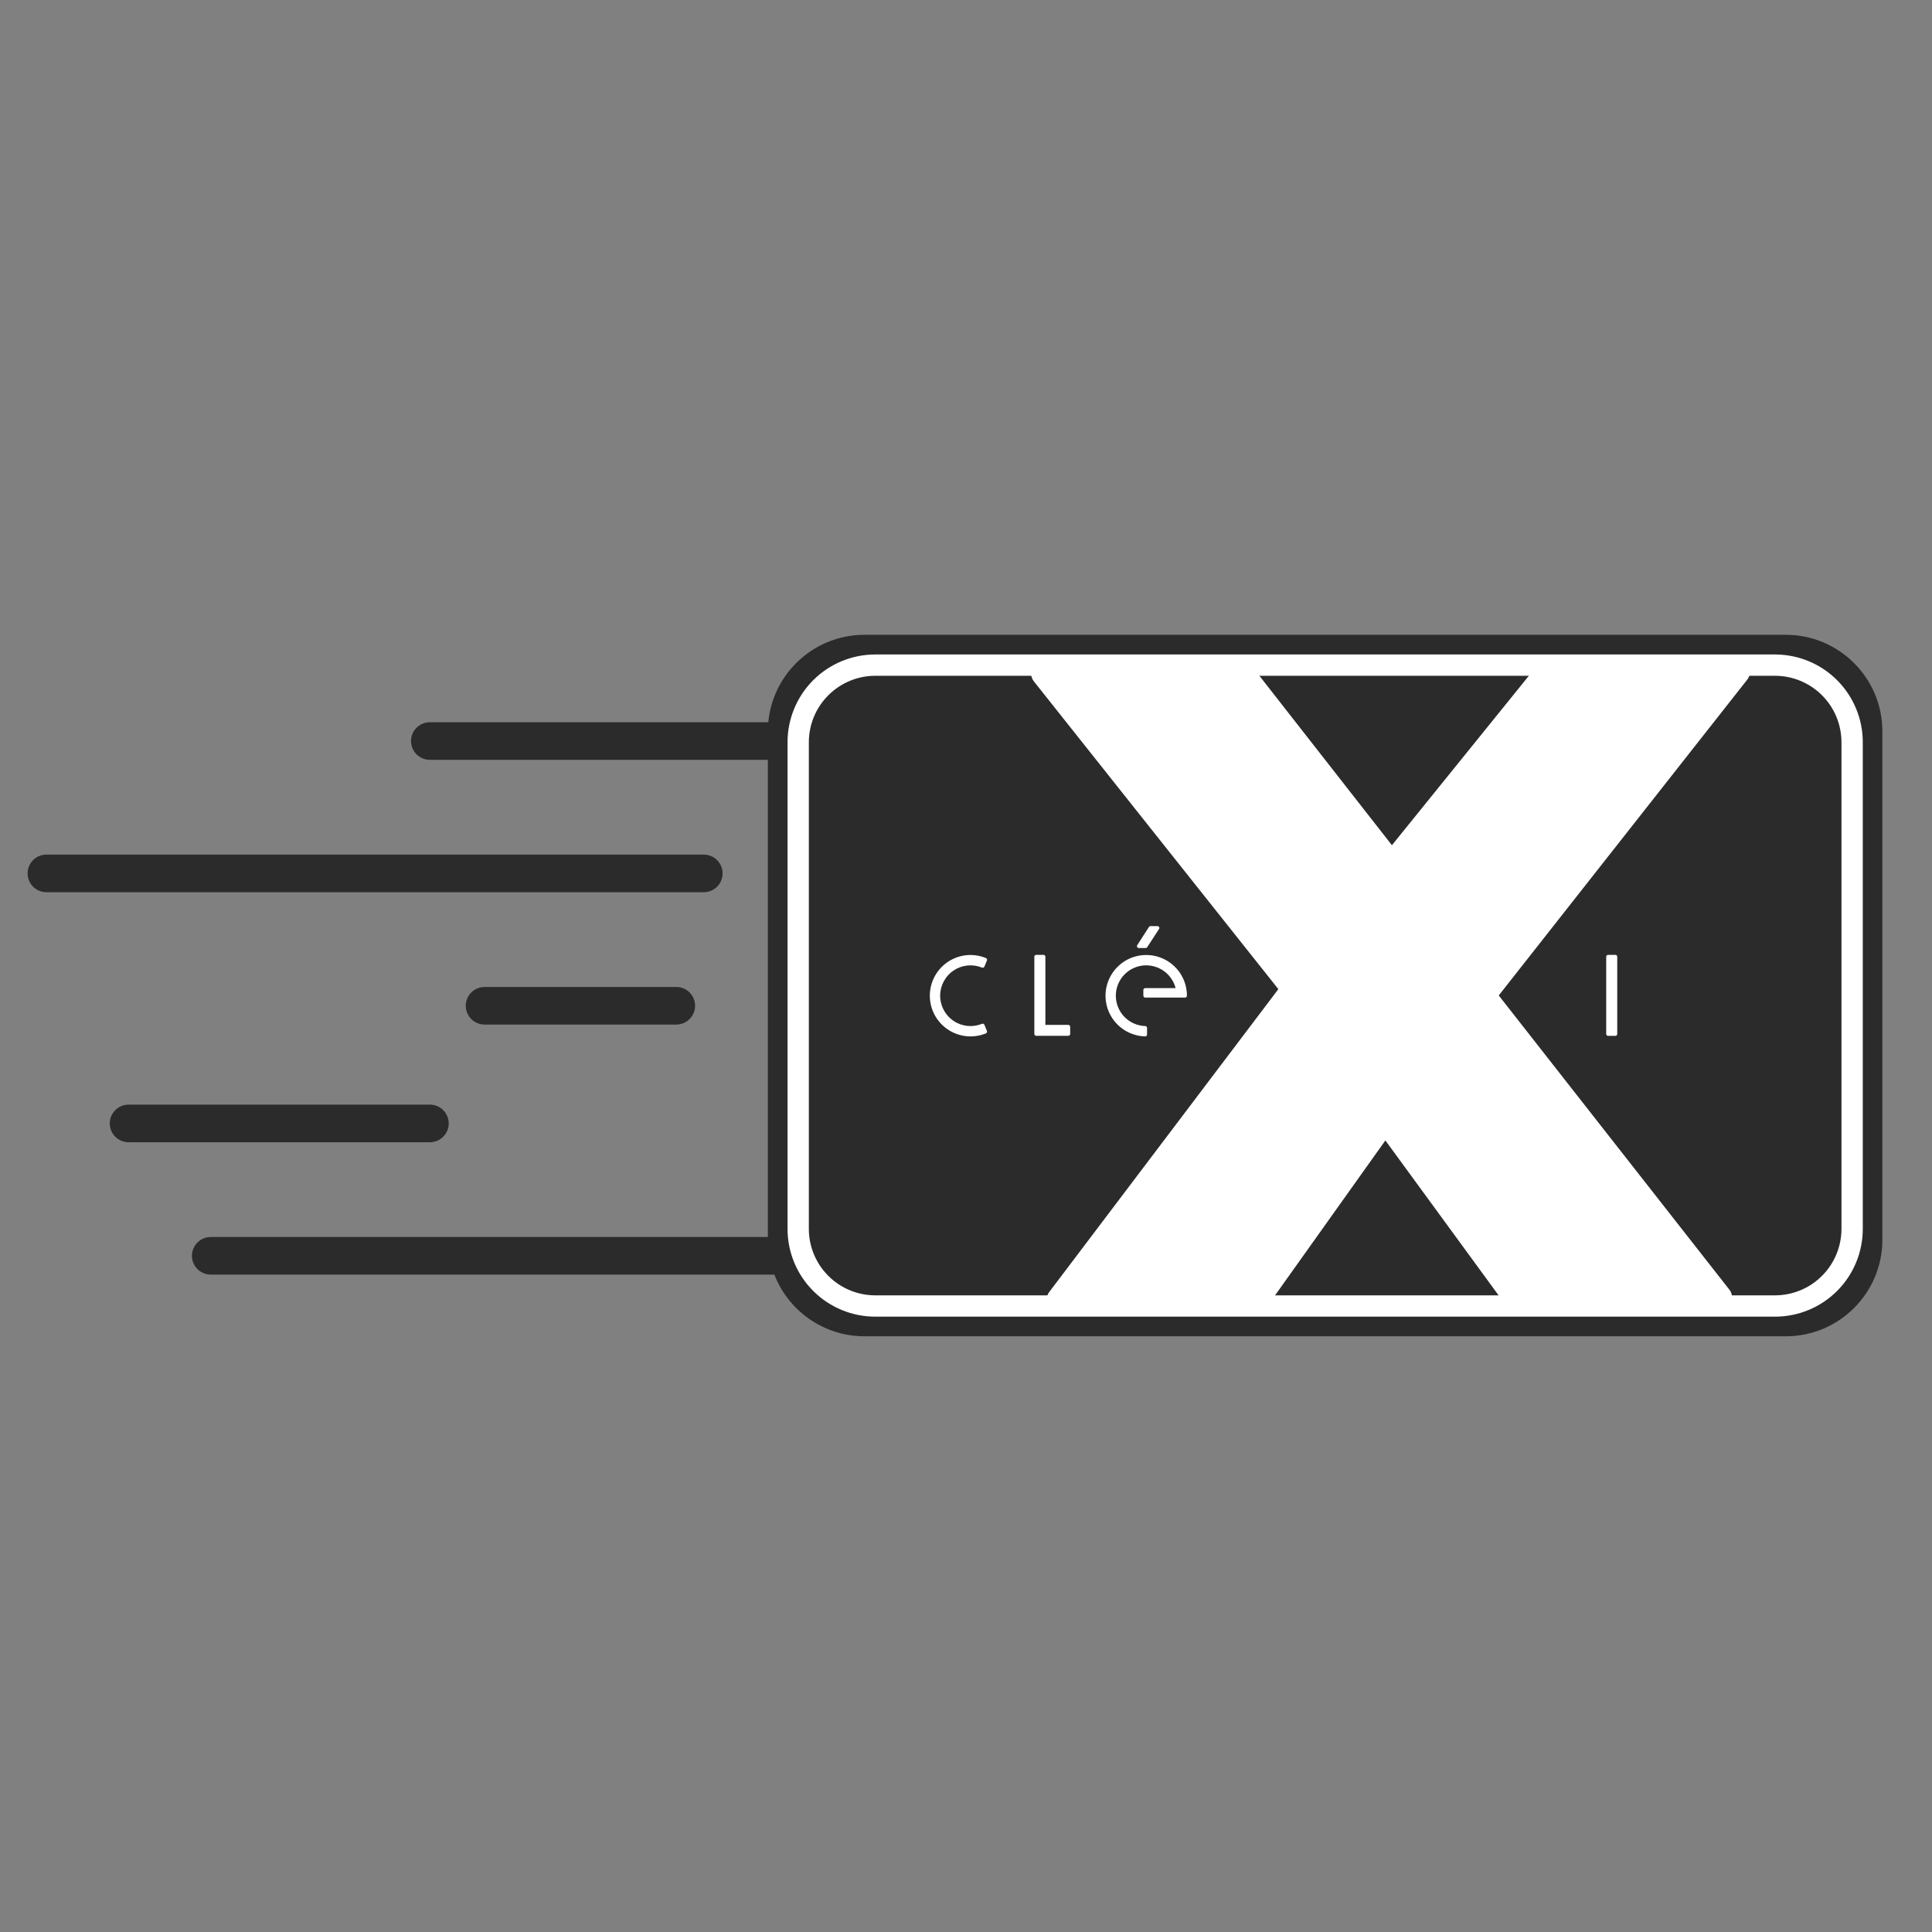 <svg width="70" height="70" viewBox="0 0 70 70" fill="none" xmlns="http://www.w3.org/2000/svg">
<rect x="0" y="0" width="70" height="70" fill="#808080" stroke="none"/>
<path d="M30.457 27.53H15.573C15.393 27.53 15.219 27.458 15.092 27.331C14.964 27.203 14.892 27.03 14.892 26.849C14.892 26.668 14.964 26.495 15.092 26.367C15.219 26.24 15.393 26.168 15.573 26.168H30.457C30.638 26.168 30.811 26.24 30.939 26.367C31.066 26.495 31.138 26.668 31.138 26.849C31.138 27.03 31.066 27.203 30.939 27.331C30.811 27.458 30.638 27.53 30.457 27.53Z" fill="#2B2B2B"/>
<path d="M25.5 32.326H1.681C1.5 32.326 1.327 32.254 1.199 32.127C1.072 31.999 1 31.826 1 31.645C1 31.464 1.072 31.291 1.199 31.163C1.327 31.036 1.5 30.964 1.681 30.964H25.5C25.681 30.964 25.854 31.036 25.982 31.163C26.109 31.291 26.181 31.464 26.181 31.645C26.181 31.826 26.109 31.999 25.982 32.127C25.854 32.254 25.681 32.326 25.5 32.326Z" fill="#2B2B2B"/>
<path d="M24.503 37.122H17.557C17.376 37.122 17.203 37.05 17.075 36.922C16.948 36.795 16.876 36.622 16.876 36.441C16.876 36.26 16.948 36.087 17.075 35.959C17.203 35.832 17.376 35.76 17.557 35.76H24.503C24.684 35.76 24.857 35.832 24.985 35.959C25.112 36.087 25.184 36.26 25.184 36.441C25.184 36.622 25.112 36.795 24.985 36.922C24.857 37.05 24.684 37.122 24.503 37.122Z" fill="#2B2B2B"/>
<path d="M15.577 41.385H4.658C4.477 41.385 4.304 41.313 4.177 41.185C4.049 41.058 3.977 40.885 3.977 40.704C3.977 40.523 4.049 40.35 4.177 40.222C4.304 40.095 4.477 40.023 4.658 40.023H15.577C15.758 40.023 15.931 40.095 16.059 40.222C16.186 40.35 16.258 40.523 16.258 40.704C16.258 40.885 16.186 41.058 16.059 41.185C15.931 41.313 15.758 41.385 15.577 41.385Z" fill="#2B2B2B"/>
<path d="M30.454 46.181H7.635C7.454 46.181 7.281 46.109 7.154 45.981C7.026 45.854 6.954 45.681 6.954 45.5C6.954 45.319 7.026 45.146 7.154 45.018C7.281 44.891 7.454 44.819 7.635 44.819H30.454C30.635 44.819 30.808 44.891 30.936 45.018C31.063 45.146 31.135 45.319 31.135 45.5C31.135 45.681 31.063 45.854 30.936 45.981C30.808 46.109 30.635 46.181 30.454 46.181Z" fill="#2B2B2B"/>
<path d="M64.702 23H31.321C29.388 23 27.821 24.567 27.821 26.5V44.916C27.821 46.849 29.388 48.416 31.321 48.416H64.702C66.635 48.416 68.202 46.849 68.202 44.916V26.5C68.202 24.567 66.635 23 64.702 23Z" fill="#2B2B2B"/>
<path d="M46.892 36.286C46.824 36.286 46.756 36.271 46.694 36.241C46.633 36.211 46.579 36.168 46.536 36.114L37.449 24.675C37.379 24.58 37.349 24.462 37.364 24.346C37.38 24.23 37.44 24.124 37.532 24.05C37.624 23.977 37.74 23.943 37.858 23.954C37.974 23.965 38.083 24.021 38.159 24.11L47.249 35.549C47.302 35.616 47.336 35.696 47.345 35.781C47.355 35.866 47.34 35.952 47.303 36.029C47.266 36.106 47.208 36.171 47.136 36.216C47.063 36.262 46.98 36.286 46.894 36.286H46.892Z" fill="white"/>
<path d="M38.376 47.542C38.292 47.542 38.209 47.518 38.137 47.474C38.065 47.429 38.007 47.366 37.97 47.29C37.932 47.214 37.916 47.13 37.924 47.046C37.932 46.962 37.963 46.881 38.014 46.814L46.529 35.558C46.602 35.462 46.71 35.399 46.829 35.382C46.948 35.366 47.069 35.397 47.165 35.47C47.261 35.543 47.324 35.65 47.341 35.77C47.357 35.889 47.326 36.01 47.253 36.106L38.738 47.362C38.696 47.418 38.641 47.463 38.578 47.495C38.516 47.526 38.446 47.542 38.376 47.542Z" fill="white"/>
<path d="M58.523 34.664H58.264V37.461H58.523V34.664Z" fill="white"/>
<path d="M58.264 34.596H58.523C58.532 34.595 58.542 34.597 58.55 34.6C58.559 34.603 58.567 34.608 58.574 34.614C58.581 34.62 58.587 34.628 58.59 34.637C58.594 34.645 58.596 34.655 58.596 34.664V37.464C58.596 37.482 58.589 37.499 58.576 37.512C58.563 37.525 58.546 37.532 58.528 37.532H58.264C58.255 37.532 58.246 37.53 58.237 37.527C58.229 37.523 58.221 37.518 58.215 37.511C58.208 37.504 58.203 37.497 58.2 37.488C58.197 37.479 58.196 37.47 58.196 37.461V34.664C58.196 34.646 58.203 34.629 58.216 34.616C58.228 34.603 58.246 34.596 58.264 34.596ZM58.455 34.732H58.332V37.396H58.455V34.732Z" fill="white"/>
<path d="M41.262 34.281H41.509L41.932 33.623H41.685L41.262 34.281Z" fill="white"/>
<path d="M41.262 34.349C41.25 34.349 41.238 34.346 41.227 34.339C41.217 34.333 41.208 34.324 41.202 34.313C41.197 34.303 41.194 34.291 41.194 34.278C41.195 34.266 41.198 34.254 41.205 34.244L41.628 33.587C41.634 33.577 41.642 33.569 41.652 33.564C41.662 33.558 41.674 33.555 41.685 33.555H41.932C41.945 33.554 41.957 33.557 41.969 33.562C41.98 33.568 41.989 33.577 41.996 33.588C42.002 33.599 42.005 33.612 42.005 33.624C42.005 33.637 42.001 33.649 41.994 33.66L41.566 34.317C41.56 34.327 41.551 34.334 41.541 34.34C41.532 34.345 41.52 34.348 41.509 34.348H41.262V34.349ZM41.723 33.692L41.387 34.213H41.472L41.807 33.692H41.723Z" fill="white"/>
<path d="M41.494 37.483V37.244C41.274 37.237 41.06 37.168 40.877 37.044C40.694 36.921 40.55 36.748 40.461 36.546C40.373 36.344 40.343 36.121 40.376 35.903C40.408 35.685 40.502 35.481 40.646 35.314C40.79 35.147 40.979 35.024 41.19 34.959C41.401 34.895 41.626 34.892 41.838 34.95C42.051 35.008 42.243 35.125 42.392 35.288C42.541 35.45 42.641 35.652 42.68 35.869H41.494V36.076H42.938C42.938 35.799 42.856 35.529 42.703 35.298C42.55 35.068 42.333 34.888 42.078 34.78C41.823 34.672 41.542 34.642 41.27 34.694C40.998 34.745 40.747 34.876 40.549 35.069C40.351 35.262 40.214 35.509 40.156 35.779C40.097 36.05 40.12 36.332 40.221 36.589C40.322 36.847 40.496 37.069 40.723 37.228C40.949 37.387 41.217 37.476 41.494 37.483Z" fill="white"/>
<path d="M41.494 37.551C41.204 37.544 40.922 37.451 40.684 37.285C40.447 37.119 40.263 36.886 40.157 36.616C40.051 36.346 40.027 36.05 40.088 35.767C40.149 35.483 40.292 35.224 40.5 35.021C40.707 34.818 40.97 34.681 41.255 34.627C41.54 34.573 41.835 34.604 42.102 34.717C42.37 34.83 42.598 35.019 42.759 35.26C42.919 35.502 43.005 35.786 43.005 36.076C43.005 36.094 42.998 36.111 42.985 36.124C42.972 36.137 42.955 36.144 42.937 36.144H41.494C41.485 36.144 41.476 36.142 41.468 36.139C41.46 36.135 41.452 36.13 41.446 36.124C41.44 36.118 41.434 36.11 41.431 36.102C41.428 36.094 41.426 36.085 41.426 36.076V35.869C41.426 35.86 41.428 35.851 41.431 35.843C41.434 35.835 41.44 35.827 41.446 35.821C41.452 35.815 41.46 35.81 41.468 35.806C41.476 35.803 41.485 35.801 41.494 35.801H42.594C42.543 35.603 42.438 35.424 42.29 35.282C42.143 35.141 41.959 35.044 41.759 35.001C41.559 34.958 41.352 34.972 41.159 35.041C40.967 35.109 40.798 35.23 40.67 35.389C40.542 35.549 40.462 35.741 40.437 35.943C40.412 36.146 40.445 36.352 40.53 36.537C40.616 36.723 40.751 36.881 40.921 36.993C41.092 37.106 41.29 37.169 41.494 37.176C41.512 37.176 41.528 37.184 41.541 37.197C41.553 37.209 41.56 37.226 41.56 37.244V37.483C41.56 37.501 41.553 37.518 41.54 37.531C41.527 37.544 41.51 37.551 41.492 37.551H41.494ZM41.53 34.737C41.184 34.738 40.852 34.873 40.603 35.113C40.354 35.353 40.208 35.68 40.195 36.026C40.182 36.372 40.304 36.709 40.534 36.967C40.764 37.225 41.085 37.384 41.43 37.411V37.311C41.2 37.292 40.98 37.209 40.795 37.072C40.609 36.934 40.466 36.748 40.382 36.533C40.297 36.319 40.274 36.085 40.315 35.858C40.356 35.631 40.46 35.42 40.615 35.249C40.77 35.078 40.969 34.954 41.191 34.891C41.413 34.827 41.648 34.827 41.87 34.891C42.092 34.954 42.291 35.078 42.446 35.248C42.601 35.419 42.706 35.63 42.747 35.857C42.749 35.867 42.748 35.877 42.746 35.886C42.743 35.896 42.739 35.905 42.732 35.913C42.726 35.92 42.718 35.926 42.709 35.931C42.7 35.935 42.69 35.937 42.68 35.937H41.562V36.008H42.867C42.849 35.665 42.701 35.342 42.452 35.105C42.203 34.869 41.873 34.737 41.53 34.737Z" fill="white"/>
<path d="M35.605 34.995L35.695 34.769C35.481 34.681 35.249 34.646 35.019 34.669C34.788 34.691 34.567 34.771 34.375 34.899C34.183 35.028 34.025 35.202 33.916 35.406C33.807 35.61 33.75 35.838 33.75 36.069C33.75 36.3 33.807 36.528 33.916 36.732C34.025 36.936 34.183 37.11 34.375 37.239C34.567 37.367 34.788 37.447 35.019 37.469C35.249 37.492 35.481 37.458 35.695 37.369L35.605 37.148C35.428 37.22 35.235 37.248 35.045 37.228C34.854 37.209 34.671 37.143 34.512 37.036C34.353 36.929 34.223 36.785 34.133 36.616C34.043 36.447 33.996 36.258 33.996 36.066C33.996 35.875 34.043 35.686 34.133 35.517C34.223 35.348 34.353 35.204 34.512 35.097C34.671 34.99 34.854 34.924 35.045 34.905C35.235 34.885 35.428 34.913 35.605 34.985V34.995Z" fill="white"/>
<path d="M35.162 34.601C35.354 34.601 35.544 34.638 35.721 34.711C35.729 34.714 35.737 34.719 35.743 34.726C35.75 34.732 35.755 34.74 35.758 34.748C35.762 34.757 35.764 34.766 35.764 34.775C35.763 34.784 35.761 34.793 35.758 34.801L35.668 35.021C35.664 35.029 35.66 35.037 35.653 35.043C35.647 35.05 35.639 35.054 35.631 35.058C35.623 35.061 35.614 35.063 35.605 35.063C35.596 35.063 35.587 35.061 35.579 35.058C35.412 34.99 35.231 34.964 35.051 34.982C34.872 35.001 34.7 35.063 34.55 35.163C34.4 35.264 34.277 35.4 34.193 35.559C34.108 35.718 34.063 35.896 34.063 36.077C34.063 36.257 34.108 36.434 34.193 36.594C34.277 36.753 34.4 36.889 34.55 36.989C34.7 37.09 34.872 37.152 35.051 37.171C35.231 37.189 35.412 37.163 35.579 37.095C35.587 37.092 35.596 37.09 35.605 37.09C35.614 37.09 35.623 37.092 35.631 37.095C35.639 37.098 35.647 37.103 35.653 37.11C35.66 37.116 35.664 37.124 35.668 37.132L35.758 37.353C35.761 37.361 35.763 37.37 35.763 37.379C35.763 37.388 35.761 37.397 35.758 37.405C35.755 37.413 35.749 37.421 35.743 37.427C35.737 37.434 35.729 37.439 35.721 37.442C35.519 37.524 35.302 37.56 35.085 37.549C34.867 37.537 34.656 37.477 34.464 37.374C34.273 37.271 34.106 37.126 33.977 36.951C33.848 36.776 33.759 36.574 33.717 36.361C33.675 36.147 33.681 35.927 33.734 35.716C33.787 35.505 33.886 35.308 34.024 35.14C34.163 34.972 34.336 34.836 34.533 34.743C34.729 34.65 34.944 34.601 35.162 34.601ZM35.605 34.813C35.403 34.742 35.187 34.721 34.975 34.751C34.763 34.78 34.562 34.86 34.387 34.984C34.213 35.108 34.07 35.272 33.972 35.462C33.874 35.652 33.823 35.862 33.823 36.077C33.823 36.29 33.874 36.501 33.972 36.691C34.07 36.881 34.213 37.045 34.387 37.169C34.562 37.292 34.763 37.373 34.975 37.402C35.187 37.432 35.403 37.411 35.605 37.34L35.566 37.24C35.38 37.304 35.181 37.323 34.986 37.295C34.791 37.267 34.606 37.192 34.446 37.078C34.285 36.964 34.154 36.812 34.064 36.638C33.974 36.462 33.927 36.268 33.927 36.072C33.927 35.874 33.974 35.681 34.064 35.505C34.154 35.33 34.285 35.179 34.446 35.065C34.606 34.951 34.791 34.876 34.986 34.848C35.181 34.82 35.38 34.839 35.566 34.903L35.605 34.813Z" fill="white"/>
<path d="M37.544 37.464H38.703V37.202H37.803V34.664H37.544V37.464Z" fill="white"/>
<path d="M38.703 37.529H37.544C37.526 37.529 37.508 37.522 37.496 37.509C37.483 37.496 37.476 37.479 37.476 37.461V34.664C37.476 34.646 37.483 34.629 37.496 34.616C37.508 34.603 37.526 34.596 37.544 34.596H37.803C37.812 34.595 37.822 34.597 37.83 34.6C37.839 34.603 37.847 34.608 37.854 34.614C37.861 34.62 37.867 34.628 37.87 34.637C37.874 34.645 37.876 34.655 37.876 34.664V37.134H38.707C38.725 37.134 38.742 37.141 38.755 37.154C38.768 37.167 38.775 37.184 38.775 37.202V37.461C38.775 37.47 38.773 37.48 38.769 37.488C38.766 37.496 38.76 37.504 38.754 37.511C38.747 37.517 38.739 37.522 38.73 37.525C38.721 37.528 38.712 37.53 38.703 37.529ZM37.612 37.396H38.635V37.27H37.803C37.785 37.27 37.767 37.263 37.755 37.25C37.742 37.237 37.735 37.22 37.735 37.202V34.732H37.612V37.396Z" fill="white"/>
<path d="M37.389 24.006L37.242 24.055L47.093 35.885L37.772 47.416H45.605L50.066 40.532L55.215 47.416L62.833 47.316L53.815 35.885L63.442 24.099L56.279 24.006L50.391 31.406L44.85 23.891H40.071L37.389 24.006Z" fill="white"/>
<path d="M31.713 24.485C31.075 24.485 30.463 24.739 30.012 25.191C29.56 25.642 29.306 26.254 29.306 26.892V44.526C29.306 45.164 29.56 45.776 30.012 46.227C30.463 46.679 31.075 46.932 31.713 46.933H64.313C64.951 46.932 65.563 46.679 66.014 46.227C66.466 45.776 66.719 45.164 66.72 44.526V26.892C66.719 26.254 66.466 25.642 66.014 25.19C65.562 24.739 64.95 24.485 64.312 24.485H31.713ZM31.713 23.713H64.313C65.156 23.713 65.965 24.048 66.561 24.644C67.157 25.24 67.492 26.049 67.492 26.892V44.526C67.492 45.369 67.157 46.178 66.561 46.774C65.965 47.37 65.156 47.705 64.313 47.705H31.713C30.87 47.705 30.061 47.37 29.465 46.774C28.869 46.178 28.534 45.369 28.534 44.526V26.892C28.534 26.049 28.869 25.24 29.465 24.644C30.061 24.048 30.87 23.713 31.713 23.713V23.713Z" fill="white"/>
<path d="M50.426 31.808C50.357 31.808 50.289 31.793 50.227 31.762C50.165 31.732 50.111 31.688 50.068 31.634L44.584 24.618C44.542 24.572 44.511 24.518 44.491 24.459C44.471 24.4 44.463 24.337 44.468 24.275C44.474 24.213 44.492 24.153 44.521 24.098C44.551 24.043 44.591 23.995 44.64 23.956C44.689 23.918 44.745 23.89 44.806 23.874C44.866 23.858 44.929 23.855 44.99 23.865C45.052 23.874 45.111 23.896 45.163 23.93C45.216 23.963 45.261 24.006 45.296 24.058L50.784 31.074C50.837 31.141 50.869 31.221 50.878 31.306C50.887 31.391 50.872 31.476 50.835 31.553C50.798 31.629 50.74 31.694 50.668 31.739C50.596 31.784 50.512 31.808 50.427 31.808H50.426Z" fill="white"/>
<path d="M50.426 31.808C50.34 31.808 50.256 31.784 50.184 31.738C50.111 31.693 50.053 31.627 50.016 31.55C49.979 31.473 49.965 31.387 49.974 31.302C49.984 31.216 50.018 31.136 50.072 31.069L55.585 24.248C55.623 24.202 55.669 24.163 55.721 24.134C55.774 24.106 55.831 24.088 55.891 24.082C55.95 24.075 56.01 24.081 56.067 24.098C56.124 24.114 56.178 24.142 56.224 24.18C56.27 24.218 56.309 24.264 56.338 24.316C56.366 24.369 56.384 24.426 56.39 24.485C56.397 24.545 56.391 24.605 56.374 24.662C56.358 24.719 56.33 24.773 56.292 24.819L50.779 31.64C50.736 31.693 50.683 31.735 50.622 31.764C50.56 31.793 50.494 31.808 50.426 31.808Z" fill="white"/>
<path d="M53.725 36.521C53.64 36.52 53.558 36.496 53.486 36.45C53.415 36.405 53.357 36.341 53.32 36.264C53.283 36.188 53.269 36.103 53.278 36.019C53.287 35.935 53.319 35.855 53.371 35.788L62.593 24.061C62.667 23.966 62.777 23.905 62.896 23.891C63.016 23.877 63.136 23.91 63.231 23.985C63.326 24.059 63.387 24.169 63.401 24.288C63.415 24.408 63.382 24.528 63.307 24.623L54.082 36.347C54.04 36.401 53.985 36.445 53.924 36.475C53.862 36.505 53.794 36.521 53.725 36.521Z" fill="white"/>
<path d="M62.303 47.464C62.234 47.464 62.166 47.449 62.104 47.418C62.042 47.388 61.988 47.344 61.945 47.29L53.371 36.346C53.328 36.3 53.296 36.246 53.275 36.187C53.255 36.127 53.246 36.064 53.251 36.002C53.256 35.939 53.274 35.879 53.304 35.823C53.333 35.768 53.374 35.719 53.423 35.681C53.472 35.642 53.529 35.614 53.59 35.598C53.651 35.582 53.714 35.579 53.776 35.589C53.838 35.599 53.897 35.621 53.95 35.655C54.002 35.689 54.047 35.734 54.082 35.786L62.66 46.729C62.713 46.796 62.745 46.876 62.754 46.961C62.763 47.046 62.748 47.131 62.711 47.208C62.674 47.284 62.616 47.349 62.544 47.394C62.472 47.439 62.388 47.463 62.303 47.463V47.464Z" fill="white"/>
<path d="M55.002 47.583C54.931 47.583 54.86 47.566 54.797 47.534C54.733 47.502 54.678 47.455 54.636 47.397L49.824 40.813C49.753 40.716 49.723 40.594 49.742 40.475C49.76 40.356 49.825 40.25 49.922 40.178C50.02 40.107 50.141 40.078 50.26 40.096C50.379 40.115 50.486 40.18 50.557 40.277L55.369 46.861C55.418 46.929 55.448 47.009 55.455 47.092C55.462 47.176 55.445 47.26 55.407 47.334C55.37 47.409 55.312 47.472 55.24 47.516C55.169 47.56 55.087 47.583 55.003 47.583H55.002Z" fill="white"/>
<path d="M45.513 47.565C45.43 47.565 45.348 47.542 45.277 47.498C45.206 47.455 45.148 47.393 45.109 47.319C45.071 47.244 45.054 47.161 45.06 47.078C45.067 46.995 45.096 46.915 45.144 46.847L49.82 40.282C49.891 40.188 49.996 40.125 50.113 40.107C50.23 40.089 50.35 40.117 50.446 40.186C50.542 40.255 50.608 40.358 50.629 40.474C50.65 40.591 50.625 40.711 50.559 40.809L45.883 47.374C45.841 47.433 45.785 47.481 45.721 47.514C45.657 47.548 45.585 47.565 45.513 47.565Z" fill="white"/>
</svg>
